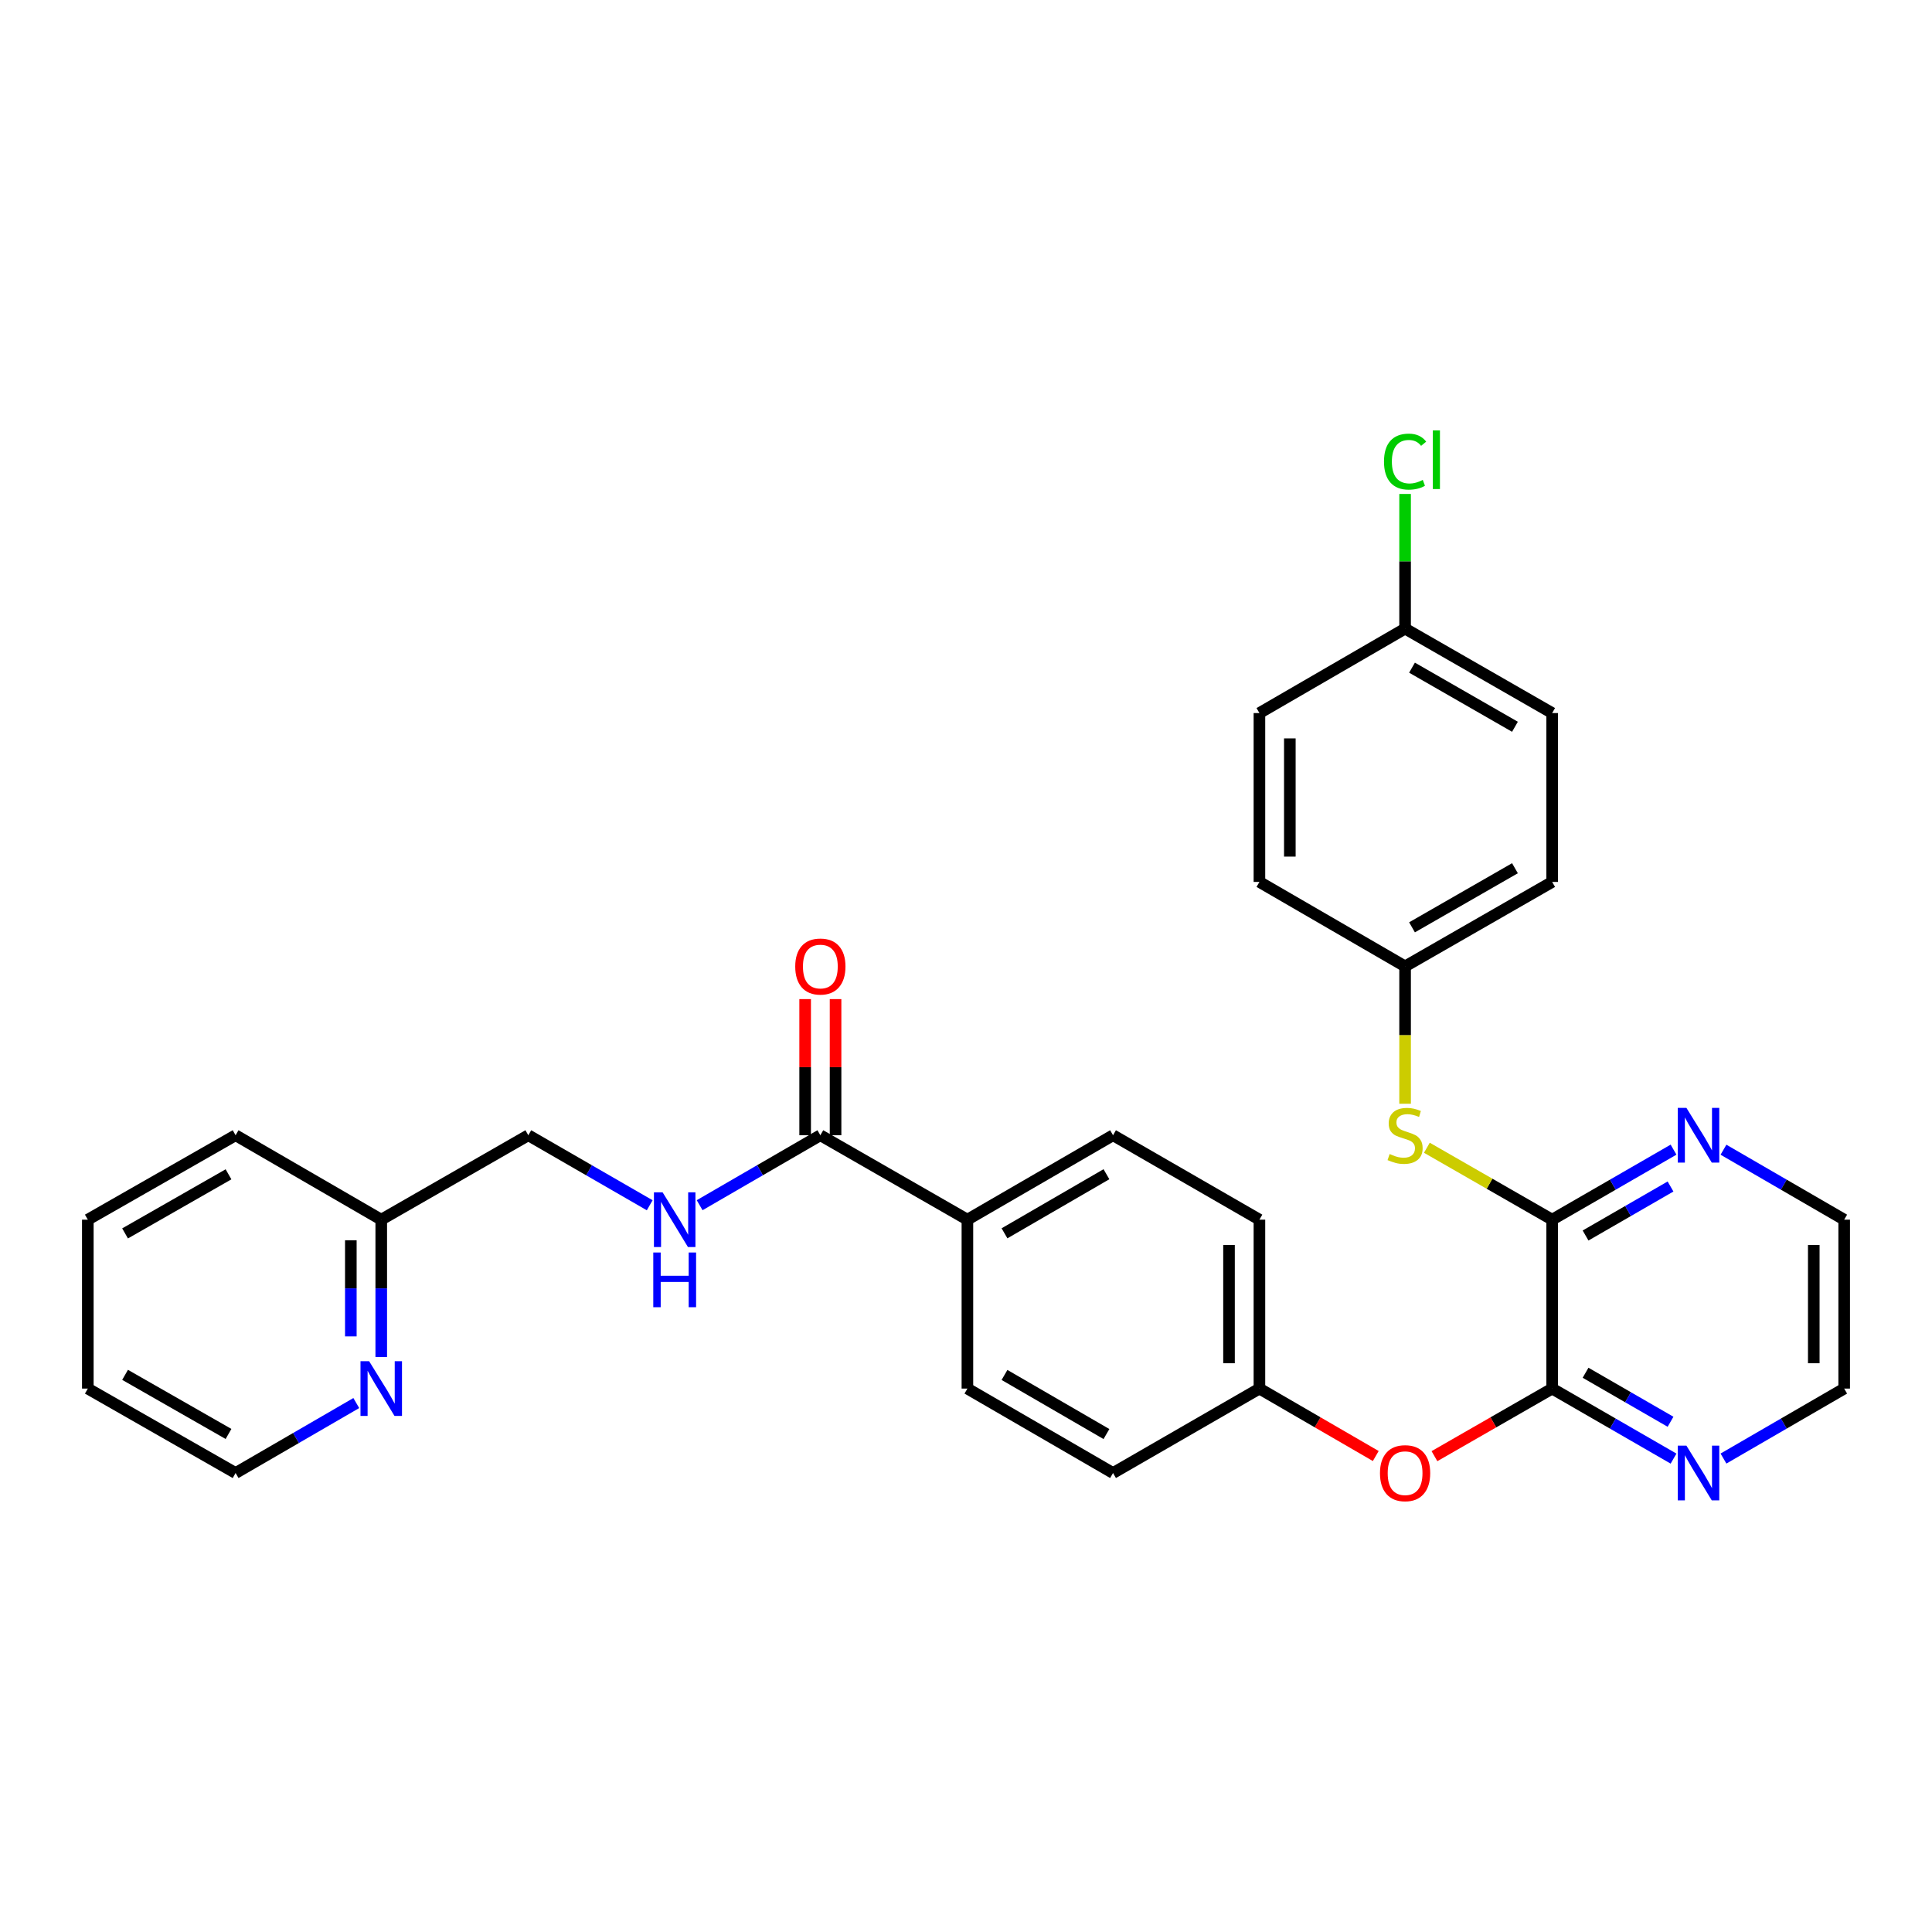 <?xml version='1.0' encoding='iso-8859-1'?>
<svg version='1.1' baseProfile='full'
              xmlns='http://www.w3.org/2000/svg'
                      xmlns:rdkit='http://www.rdkit.org/xml'
                      xmlns:xlink='http://www.w3.org/1999/xlink'
                  xml:space='preserve'
width='1000px' height='1000px' viewBox='0 0 1000 1000'>
<!-- END OF HEADER -->
<rect style='opacity:1.0;fill:#FFFFFF;stroke:none' width='1000' height='1000' x='0' y='0'> </rect>
<path class='bond-0' d='M 803.395,631.299 L 803.395,718.728' style='fill:none;fill-rule:evenodd;stroke:#000000;stroke-width:6px;stroke-linecap:butt;stroke-linejoin:miter;stroke-opacity:1' />
<path class='bond-2' d='M 803.395,631.299 L 770.971,612.687' style='fill:none;fill-rule:evenodd;stroke:#000000;stroke-width:6px;stroke-linecap:butt;stroke-linejoin:miter;stroke-opacity:1' />
<path class='bond-2' d='M 770.971,612.687 L 738.547,594.074' style='fill:none;fill-rule:evenodd;stroke:#CCCC00;stroke-width:6px;stroke-linecap:butt;stroke-linejoin:miter;stroke-opacity:1' />
<path class='bond-5' d='M 803.395,631.299 L 834.809,613.179' style='fill:none;fill-rule:evenodd;stroke:#000000;stroke-width:6px;stroke-linecap:butt;stroke-linejoin:miter;stroke-opacity:1' />
<path class='bond-5' d='M 834.809,613.179 L 866.223,595.058' style='fill:none;fill-rule:evenodd;stroke:#0000FF;stroke-width:6px;stroke-linecap:butt;stroke-linejoin:miter;stroke-opacity:1' />
<path class='bond-5' d='M 820.684,639.498 L 842.674,626.813' style='fill:none;fill-rule:evenodd;stroke:#000000;stroke-width:6px;stroke-linecap:butt;stroke-linejoin:miter;stroke-opacity:1' />
<path class='bond-5' d='M 842.674,626.813 L 864.663,614.129' style='fill:none;fill-rule:evenodd;stroke:#0000FF;stroke-width:6px;stroke-linecap:butt;stroke-linejoin:miter;stroke-opacity:1' />
<path class='bond-4' d='M 803.395,718.728 L 772.931,736.219' style='fill:none;fill-rule:evenodd;stroke:#000000;stroke-width:6px;stroke-linecap:butt;stroke-linejoin:miter;stroke-opacity:1' />
<path class='bond-4' d='M 772.931,736.219 L 742.467,753.709' style='fill:none;fill-rule:evenodd;stroke:#FF0000;stroke-width:6px;stroke-linecap:butt;stroke-linejoin:miter;stroke-opacity:1' />
<path class='bond-6' d='M 803.395,718.728 L 834.809,736.852' style='fill:none;fill-rule:evenodd;stroke:#000000;stroke-width:6px;stroke-linecap:butt;stroke-linejoin:miter;stroke-opacity:1' />
<path class='bond-6' d='M 834.809,736.852 L 866.223,754.976' style='fill:none;fill-rule:evenodd;stroke:#0000FF;stroke-width:6px;stroke-linecap:butt;stroke-linejoin:miter;stroke-opacity:1' />
<path class='bond-6' d='M 820.685,710.531 L 842.675,723.218' style='fill:none;fill-rule:evenodd;stroke:#000000;stroke-width:6px;stroke-linecap:butt;stroke-linejoin:miter;stroke-opacity:1' />
<path class='bond-6' d='M 842.675,723.218 L 864.665,735.904' style='fill:none;fill-rule:evenodd;stroke:#0000FF;stroke-width:6px;stroke-linecap:butt;stroke-linejoin:miter;stroke-opacity:1' />
<path class='bond-1' d='M 424.613,587.602 L 500.726,631.299' style='fill:none;fill-rule:evenodd;stroke:#000000;stroke-width:6px;stroke-linecap:butt;stroke-linejoin:miter;stroke-opacity:1' />
<path class='bond-3' d='M 424.613,587.602 L 393.374,605.707' style='fill:none;fill-rule:evenodd;stroke:#000000;stroke-width:6px;stroke-linecap:butt;stroke-linejoin:miter;stroke-opacity:1' />
<path class='bond-3' d='M 393.374,605.707 L 362.135,623.812' style='fill:none;fill-rule:evenodd;stroke:#0000FF;stroke-width:6px;stroke-linecap:butt;stroke-linejoin:miter;stroke-opacity:1' />
<path class='bond-9' d='M 432.483,587.602 L 432.483,552.369' style='fill:none;fill-rule:evenodd;stroke:#000000;stroke-width:6px;stroke-linecap:butt;stroke-linejoin:miter;stroke-opacity:1' />
<path class='bond-9' d='M 432.483,552.369 L 432.483,517.136' style='fill:none;fill-rule:evenodd;stroke:#FF0000;stroke-width:6px;stroke-linecap:butt;stroke-linejoin:miter;stroke-opacity:1' />
<path class='bond-9' d='M 416.742,587.602 L 416.742,552.369' style='fill:none;fill-rule:evenodd;stroke:#000000;stroke-width:6px;stroke-linecap:butt;stroke-linejoin:miter;stroke-opacity:1' />
<path class='bond-9' d='M 416.742,552.369 L 416.742,517.136' style='fill:none;fill-rule:evenodd;stroke:#FF0000;stroke-width:6px;stroke-linecap:butt;stroke-linejoin:miter;stroke-opacity:1' />
<path class='bond-12' d='M 727.273,571.297 L 727.273,535.744' style='fill:none;fill-rule:evenodd;stroke:#CCCC00;stroke-width:6px;stroke-linecap:butt;stroke-linejoin:miter;stroke-opacity:1' />
<path class='bond-12' d='M 727.273,535.744 L 727.273,500.191' style='fill:none;fill-rule:evenodd;stroke:#000000;stroke-width:6px;stroke-linecap:butt;stroke-linejoin:miter;stroke-opacity:1' />
<path class='bond-14' d='M 336.29,623.844 L 304.872,605.723' style='fill:none;fill-rule:evenodd;stroke:#0000FF;stroke-width:6px;stroke-linecap:butt;stroke-linejoin:miter;stroke-opacity:1' />
<path class='bond-14' d='M 304.872,605.723 L 273.453,587.602' style='fill:none;fill-rule:evenodd;stroke:#000000;stroke-width:6px;stroke-linecap:butt;stroke-linejoin:miter;stroke-opacity:1' />
<path class='bond-13' d='M 712.094,753.635 L 681.985,736.181' style='fill:none;fill-rule:evenodd;stroke:#FF0000;stroke-width:6px;stroke-linecap:butt;stroke-linejoin:miter;stroke-opacity:1' />
<path class='bond-13' d='M 681.985,736.181 L 651.877,718.728' style='fill:none;fill-rule:evenodd;stroke:#000000;stroke-width:6px;stroke-linecap:butt;stroke-linejoin:miter;stroke-opacity:1' />
<path class='bond-25' d='M 892.068,595.089 L 923.307,613.194' style='fill:none;fill-rule:evenodd;stroke:#0000FF;stroke-width:6px;stroke-linecap:butt;stroke-linejoin:miter;stroke-opacity:1' />
<path class='bond-25' d='M 923.307,613.194 L 954.545,631.299' style='fill:none;fill-rule:evenodd;stroke:#000000;stroke-width:6px;stroke-linecap:butt;stroke-linejoin:miter;stroke-opacity:1' />
<path class='bond-30' d='M 892.068,754.945 L 923.307,736.836' style='fill:none;fill-rule:evenodd;stroke:#0000FF;stroke-width:6px;stroke-linecap:butt;stroke-linejoin:miter;stroke-opacity:1' />
<path class='bond-30' d='M 923.307,736.836 L 954.545,718.728' style='fill:none;fill-rule:evenodd;stroke:#000000;stroke-width:6px;stroke-linecap:butt;stroke-linejoin:miter;stroke-opacity:1' />
<path class='bond-7' d='M 500.726,631.299 L 576.104,587.602' style='fill:none;fill-rule:evenodd;stroke:#000000;stroke-width:6px;stroke-linecap:butt;stroke-linejoin:miter;stroke-opacity:1' />
<path class='bond-7' d='M 519.927,638.362 L 572.692,607.774' style='fill:none;fill-rule:evenodd;stroke:#000000;stroke-width:6px;stroke-linecap:butt;stroke-linejoin:miter;stroke-opacity:1' />
<path class='bond-32' d='M 500.726,631.299 L 500.726,718.728' style='fill:none;fill-rule:evenodd;stroke:#000000;stroke-width:6px;stroke-linecap:butt;stroke-linejoin:miter;stroke-opacity:1' />
<path class='bond-8' d='M 197.331,702.382 L 197.331,666.841' style='fill:none;fill-rule:evenodd;stroke:#0000FF;stroke-width:6px;stroke-linecap:butt;stroke-linejoin:miter;stroke-opacity:1' />
<path class='bond-8' d='M 197.331,666.841 L 197.331,631.299' style='fill:none;fill-rule:evenodd;stroke:#000000;stroke-width:6px;stroke-linecap:butt;stroke-linejoin:miter;stroke-opacity:1' />
<path class='bond-8' d='M 181.591,691.72 L 181.591,666.841' style='fill:none;fill-rule:evenodd;stroke:#0000FF;stroke-width:6px;stroke-linecap:butt;stroke-linejoin:miter;stroke-opacity:1' />
<path class='bond-8' d='M 181.591,666.841 L 181.591,641.961' style='fill:none;fill-rule:evenodd;stroke:#000000;stroke-width:6px;stroke-linecap:butt;stroke-linejoin:miter;stroke-opacity:1' />
<path class='bond-26' d='M 184.413,726.217 L 153.178,744.325' style='fill:none;fill-rule:evenodd;stroke:#0000FF;stroke-width:6px;stroke-linecap:butt;stroke-linejoin:miter;stroke-opacity:1' />
<path class='bond-26' d='M 153.178,744.325 L 121.944,762.433' style='fill:none;fill-rule:evenodd;stroke:#000000;stroke-width:6px;stroke-linecap:butt;stroke-linejoin:miter;stroke-opacity:1' />
<path class='bond-10' d='M 500.726,718.728 L 576.104,762.433' style='fill:none;fill-rule:evenodd;stroke:#000000;stroke-width:6px;stroke-linecap:butt;stroke-linejoin:miter;stroke-opacity:1' />
<path class='bond-10' d='M 519.928,711.667 L 572.693,742.261' style='fill:none;fill-rule:evenodd;stroke:#000000;stroke-width:6px;stroke-linecap:butt;stroke-linejoin:miter;stroke-opacity:1' />
<path class='bond-11' d='M 576.104,587.602 L 651.877,631.299' style='fill:none;fill-rule:evenodd;stroke:#000000;stroke-width:6px;stroke-linecap:butt;stroke-linejoin:miter;stroke-opacity:1' />
<path class='bond-20' d='M 727.273,500.191 L 651.877,456.485' style='fill:none;fill-rule:evenodd;stroke:#000000;stroke-width:6px;stroke-linecap:butt;stroke-linejoin:miter;stroke-opacity:1' />
<path class='bond-21' d='M 727.273,500.191 L 803.395,456.485' style='fill:none;fill-rule:evenodd;stroke:#000000;stroke-width:6px;stroke-linecap:butt;stroke-linejoin:miter;stroke-opacity:1' />
<path class='bond-21' d='M 730.854,479.985 L 784.139,449.391' style='fill:none;fill-rule:evenodd;stroke:#000000;stroke-width:6px;stroke-linecap:butt;stroke-linejoin:miter;stroke-opacity:1' />
<path class='bond-17' d='M 651.877,718.728 L 576.104,762.433' style='fill:none;fill-rule:evenodd;stroke:#000000;stroke-width:6px;stroke-linecap:butt;stroke-linejoin:miter;stroke-opacity:1' />
<path class='bond-18' d='M 651.877,718.728 L 651.877,631.299' style='fill:none;fill-rule:evenodd;stroke:#000000;stroke-width:6px;stroke-linecap:butt;stroke-linejoin:miter;stroke-opacity:1' />
<path class='bond-18' d='M 636.136,705.613 L 636.136,644.413' style='fill:none;fill-rule:evenodd;stroke:#000000;stroke-width:6px;stroke-linecap:butt;stroke-linejoin:miter;stroke-opacity:1' />
<path class='bond-15' d='M 273.453,587.602 L 197.331,631.299' style='fill:none;fill-rule:evenodd;stroke:#000000;stroke-width:6px;stroke-linecap:butt;stroke-linejoin:miter;stroke-opacity:1' />
<path class='bond-27' d='M 197.331,631.299 L 121.944,587.602' style='fill:none;fill-rule:evenodd;stroke:#000000;stroke-width:6px;stroke-linecap:butt;stroke-linejoin:miter;stroke-opacity:1' />
<path class='bond-16' d='M 727.273,325.377 L 803.395,369.083' style='fill:none;fill-rule:evenodd;stroke:#000000;stroke-width:6px;stroke-linecap:butt;stroke-linejoin:miter;stroke-opacity:1' />
<path class='bond-16' d='M 730.854,345.583 L 784.139,376.177' style='fill:none;fill-rule:evenodd;stroke:#000000;stroke-width:6px;stroke-linecap:butt;stroke-linejoin:miter;stroke-opacity:1' />
<path class='bond-19' d='M 727.273,325.377 L 727.273,290.526' style='fill:none;fill-rule:evenodd;stroke:#000000;stroke-width:6px;stroke-linecap:butt;stroke-linejoin:miter;stroke-opacity:1' />
<path class='bond-19' d='M 727.273,290.526 L 727.273,255.674' style='fill:none;fill-rule:evenodd;stroke:#00CC00;stroke-width:6px;stroke-linecap:butt;stroke-linejoin:miter;stroke-opacity:1' />
<path class='bond-31' d='M 727.273,325.377 L 651.877,369.083' style='fill:none;fill-rule:evenodd;stroke:#000000;stroke-width:6px;stroke-linecap:butt;stroke-linejoin:miter;stroke-opacity:1' />
<path class='bond-23' d='M 651.877,456.485 L 651.877,369.083' style='fill:none;fill-rule:evenodd;stroke:#000000;stroke-width:6px;stroke-linecap:butt;stroke-linejoin:miter;stroke-opacity:1' />
<path class='bond-23' d='M 667.617,443.375 L 667.617,382.193' style='fill:none;fill-rule:evenodd;stroke:#000000;stroke-width:6px;stroke-linecap:butt;stroke-linejoin:miter;stroke-opacity:1' />
<path class='bond-22' d='M 803.395,456.485 L 803.395,369.083' style='fill:none;fill-rule:evenodd;stroke:#000000;stroke-width:6px;stroke-linecap:butt;stroke-linejoin:miter;stroke-opacity:1' />
<path class='bond-24' d='M 954.545,718.728 L 954.545,631.299' style='fill:none;fill-rule:evenodd;stroke:#000000;stroke-width:6px;stroke-linecap:butt;stroke-linejoin:miter;stroke-opacity:1' />
<path class='bond-24' d='M 938.805,705.613 L 938.805,644.413' style='fill:none;fill-rule:evenodd;stroke:#000000;stroke-width:6px;stroke-linecap:butt;stroke-linejoin:miter;stroke-opacity:1' />
<path class='bond-33' d='M 121.944,762.433 L 45.455,718.728' style='fill:none;fill-rule:evenodd;stroke:#000000;stroke-width:6px;stroke-linecap:butt;stroke-linejoin:miter;stroke-opacity:1' />
<path class='bond-33' d='M 118.279,742.211 L 64.737,711.617' style='fill:none;fill-rule:evenodd;stroke:#000000;stroke-width:6px;stroke-linecap:butt;stroke-linejoin:miter;stroke-opacity:1' />
<path class='bond-29' d='M 121.944,587.602 L 45.455,631.299' style='fill:none;fill-rule:evenodd;stroke:#000000;stroke-width:6px;stroke-linecap:butt;stroke-linejoin:miter;stroke-opacity:1' />
<path class='bond-29' d='M 118.278,607.824 L 64.736,638.412' style='fill:none;fill-rule:evenodd;stroke:#000000;stroke-width:6px;stroke-linecap:butt;stroke-linejoin:miter;stroke-opacity:1' />
<path class='bond-28' d='M 45.455,718.728 L 45.455,631.299' style='fill:none;fill-rule:evenodd;stroke:#000000;stroke-width:6px;stroke-linecap:butt;stroke-linejoin:miter;stroke-opacity:1' />
<path  class='atom-3' d='M 719.273 597.322
Q 719.593 597.442, 720.913 598.002
Q 722.233 598.562, 723.673 598.922
Q 725.153 599.242, 726.593 599.242
Q 729.273 599.242, 730.833 597.962
Q 732.393 596.642, 732.393 594.362
Q 732.393 592.802, 731.593 591.842
Q 730.833 590.882, 729.633 590.362
Q 728.433 589.842, 726.433 589.242
Q 723.913 588.482, 722.393 587.762
Q 720.913 587.042, 719.833 585.522
Q 718.793 584.002, 718.793 581.442
Q 718.793 577.882, 721.193 575.682
Q 723.633 573.482, 728.433 573.482
Q 731.713 573.482, 735.433 575.042
L 734.513 578.122
Q 731.113 576.722, 728.553 576.722
Q 725.793 576.722, 724.273 577.882
Q 722.753 579.002, 722.793 580.962
Q 722.793 582.482, 723.553 583.402
Q 724.353 584.322, 725.473 584.842
Q 726.633 585.362, 728.553 585.962
Q 731.113 586.762, 732.633 587.562
Q 734.153 588.362, 735.233 590.002
Q 736.353 591.602, 736.353 594.362
Q 736.353 598.282, 733.713 600.402
Q 731.113 602.482, 726.753 602.482
Q 724.233 602.482, 722.313 601.922
Q 720.433 601.402, 718.193 600.482
L 719.273 597.322
' fill='#CCCC00'/>
<path  class='atom-4' d='M 342.956 617.139
L 352.236 632.139
Q 353.156 633.619, 354.636 636.299
Q 356.116 638.979, 356.196 639.139
L 356.196 617.139
L 359.956 617.139
L 359.956 645.459
L 356.076 645.459
L 346.116 629.059
Q 344.956 627.139, 343.716 624.939
Q 342.516 622.739, 342.156 622.059
L 342.156 645.459
L 338.476 645.459
L 338.476 617.139
L 342.956 617.139
' fill='#0000FF'/>
<path  class='atom-4' d='M 338.136 648.291
L 341.976 648.291
L 341.976 660.331
L 356.456 660.331
L 356.456 648.291
L 360.296 648.291
L 360.296 676.611
L 356.456 676.611
L 356.456 663.531
L 341.976 663.531
L 341.976 676.611
L 338.136 676.611
L 338.136 648.291
' fill='#0000FF'/>
<path  class='atom-5' d='M 714.273 762.513
Q 714.273 755.713, 717.633 751.913
Q 720.993 748.113, 727.273 748.113
Q 733.553 748.113, 736.913 751.913
Q 740.273 755.713, 740.273 762.513
Q 740.273 769.393, 736.873 773.313
Q 733.473 777.193, 727.273 777.193
Q 721.033 777.193, 717.633 773.313
Q 714.273 769.433, 714.273 762.513
M 727.273 773.993
Q 731.593 773.993, 733.913 771.113
Q 736.273 768.193, 736.273 762.513
Q 736.273 756.953, 733.913 754.153
Q 731.593 751.313, 727.273 751.313
Q 722.953 751.313, 720.593 754.113
Q 718.273 756.913, 718.273 762.513
Q 718.273 768.233, 720.593 771.113
Q 722.953 773.993, 727.273 773.993
' fill='#FF0000'/>
<path  class='atom-6' d='M 872.889 573.442
L 882.169 588.442
Q 883.089 589.922, 884.569 592.602
Q 886.049 595.282, 886.129 595.442
L 886.129 573.442
L 889.889 573.442
L 889.889 601.762
L 886.009 601.762
L 876.049 585.362
Q 874.889 583.442, 873.649 581.242
Q 872.449 579.042, 872.089 578.362
L 872.089 601.762
L 868.409 601.762
L 868.409 573.442
L 872.889 573.442
' fill='#0000FF'/>
<path  class='atom-7' d='M 872.889 748.273
L 882.169 763.273
Q 883.089 764.753, 884.569 767.433
Q 886.049 770.113, 886.129 770.273
L 886.129 748.273
L 889.889 748.273
L 889.889 776.593
L 886.009 776.593
L 876.049 760.193
Q 874.889 758.273, 873.649 756.073
Q 872.449 753.873, 872.089 753.193
L 872.089 776.593
L 868.409 776.593
L 868.409 748.273
L 872.889 748.273
' fill='#0000FF'/>
<path  class='atom-9' d='M 191.071 704.568
L 200.351 719.568
Q 201.271 721.048, 202.751 723.728
Q 204.231 726.408, 204.311 726.568
L 204.311 704.568
L 208.071 704.568
L 208.071 732.888
L 204.191 732.888
L 194.231 716.488
Q 193.071 714.568, 191.831 712.368
Q 190.631 710.168, 190.271 709.488
L 190.271 732.888
L 186.591 732.888
L 186.591 704.568
L 191.071 704.568
' fill='#0000FF'/>
<path  class='atom-10' d='M 411.613 500.271
Q 411.613 493.471, 414.973 489.671
Q 418.333 485.871, 424.613 485.871
Q 430.893 485.871, 434.253 489.671
Q 437.613 493.471, 437.613 500.271
Q 437.613 507.151, 434.213 511.071
Q 430.813 514.951, 424.613 514.951
Q 418.373 514.951, 414.973 511.071
Q 411.613 507.191, 411.613 500.271
M 424.613 511.751
Q 428.933 511.751, 431.253 508.871
Q 433.613 505.951, 433.613 500.271
Q 433.613 494.711, 431.253 491.911
Q 428.933 489.071, 424.613 489.071
Q 420.293 489.071, 417.933 491.871
Q 415.613 494.671, 415.613 500.271
Q 415.613 505.991, 417.933 508.871
Q 420.293 511.751, 424.613 511.751
' fill='#FF0000'/>
<path  class='atom-20' d='M 716.353 238.928
Q 716.353 231.888, 719.633 228.208
Q 722.953 224.488, 729.233 224.488
Q 735.073 224.488, 738.193 228.608
L 735.553 230.768
Q 733.273 227.768, 729.233 227.768
Q 724.953 227.768, 722.673 230.648
Q 720.433 233.488, 720.433 238.928
Q 720.433 244.528, 722.753 247.408
Q 725.113 250.288, 729.673 250.288
Q 732.793 250.288, 736.433 248.408
L 737.553 251.408
Q 736.073 252.368, 733.833 252.928
Q 731.593 253.488, 729.113 253.488
Q 722.953 253.488, 719.633 249.728
Q 716.353 245.968, 716.353 238.928
' fill='#00CC00'/>
<path  class='atom-20' d='M 741.633 222.768
L 745.313 222.768
L 745.313 253.128
L 741.633 253.128
L 741.633 222.768
' fill='#00CC00'/>
</svg>
